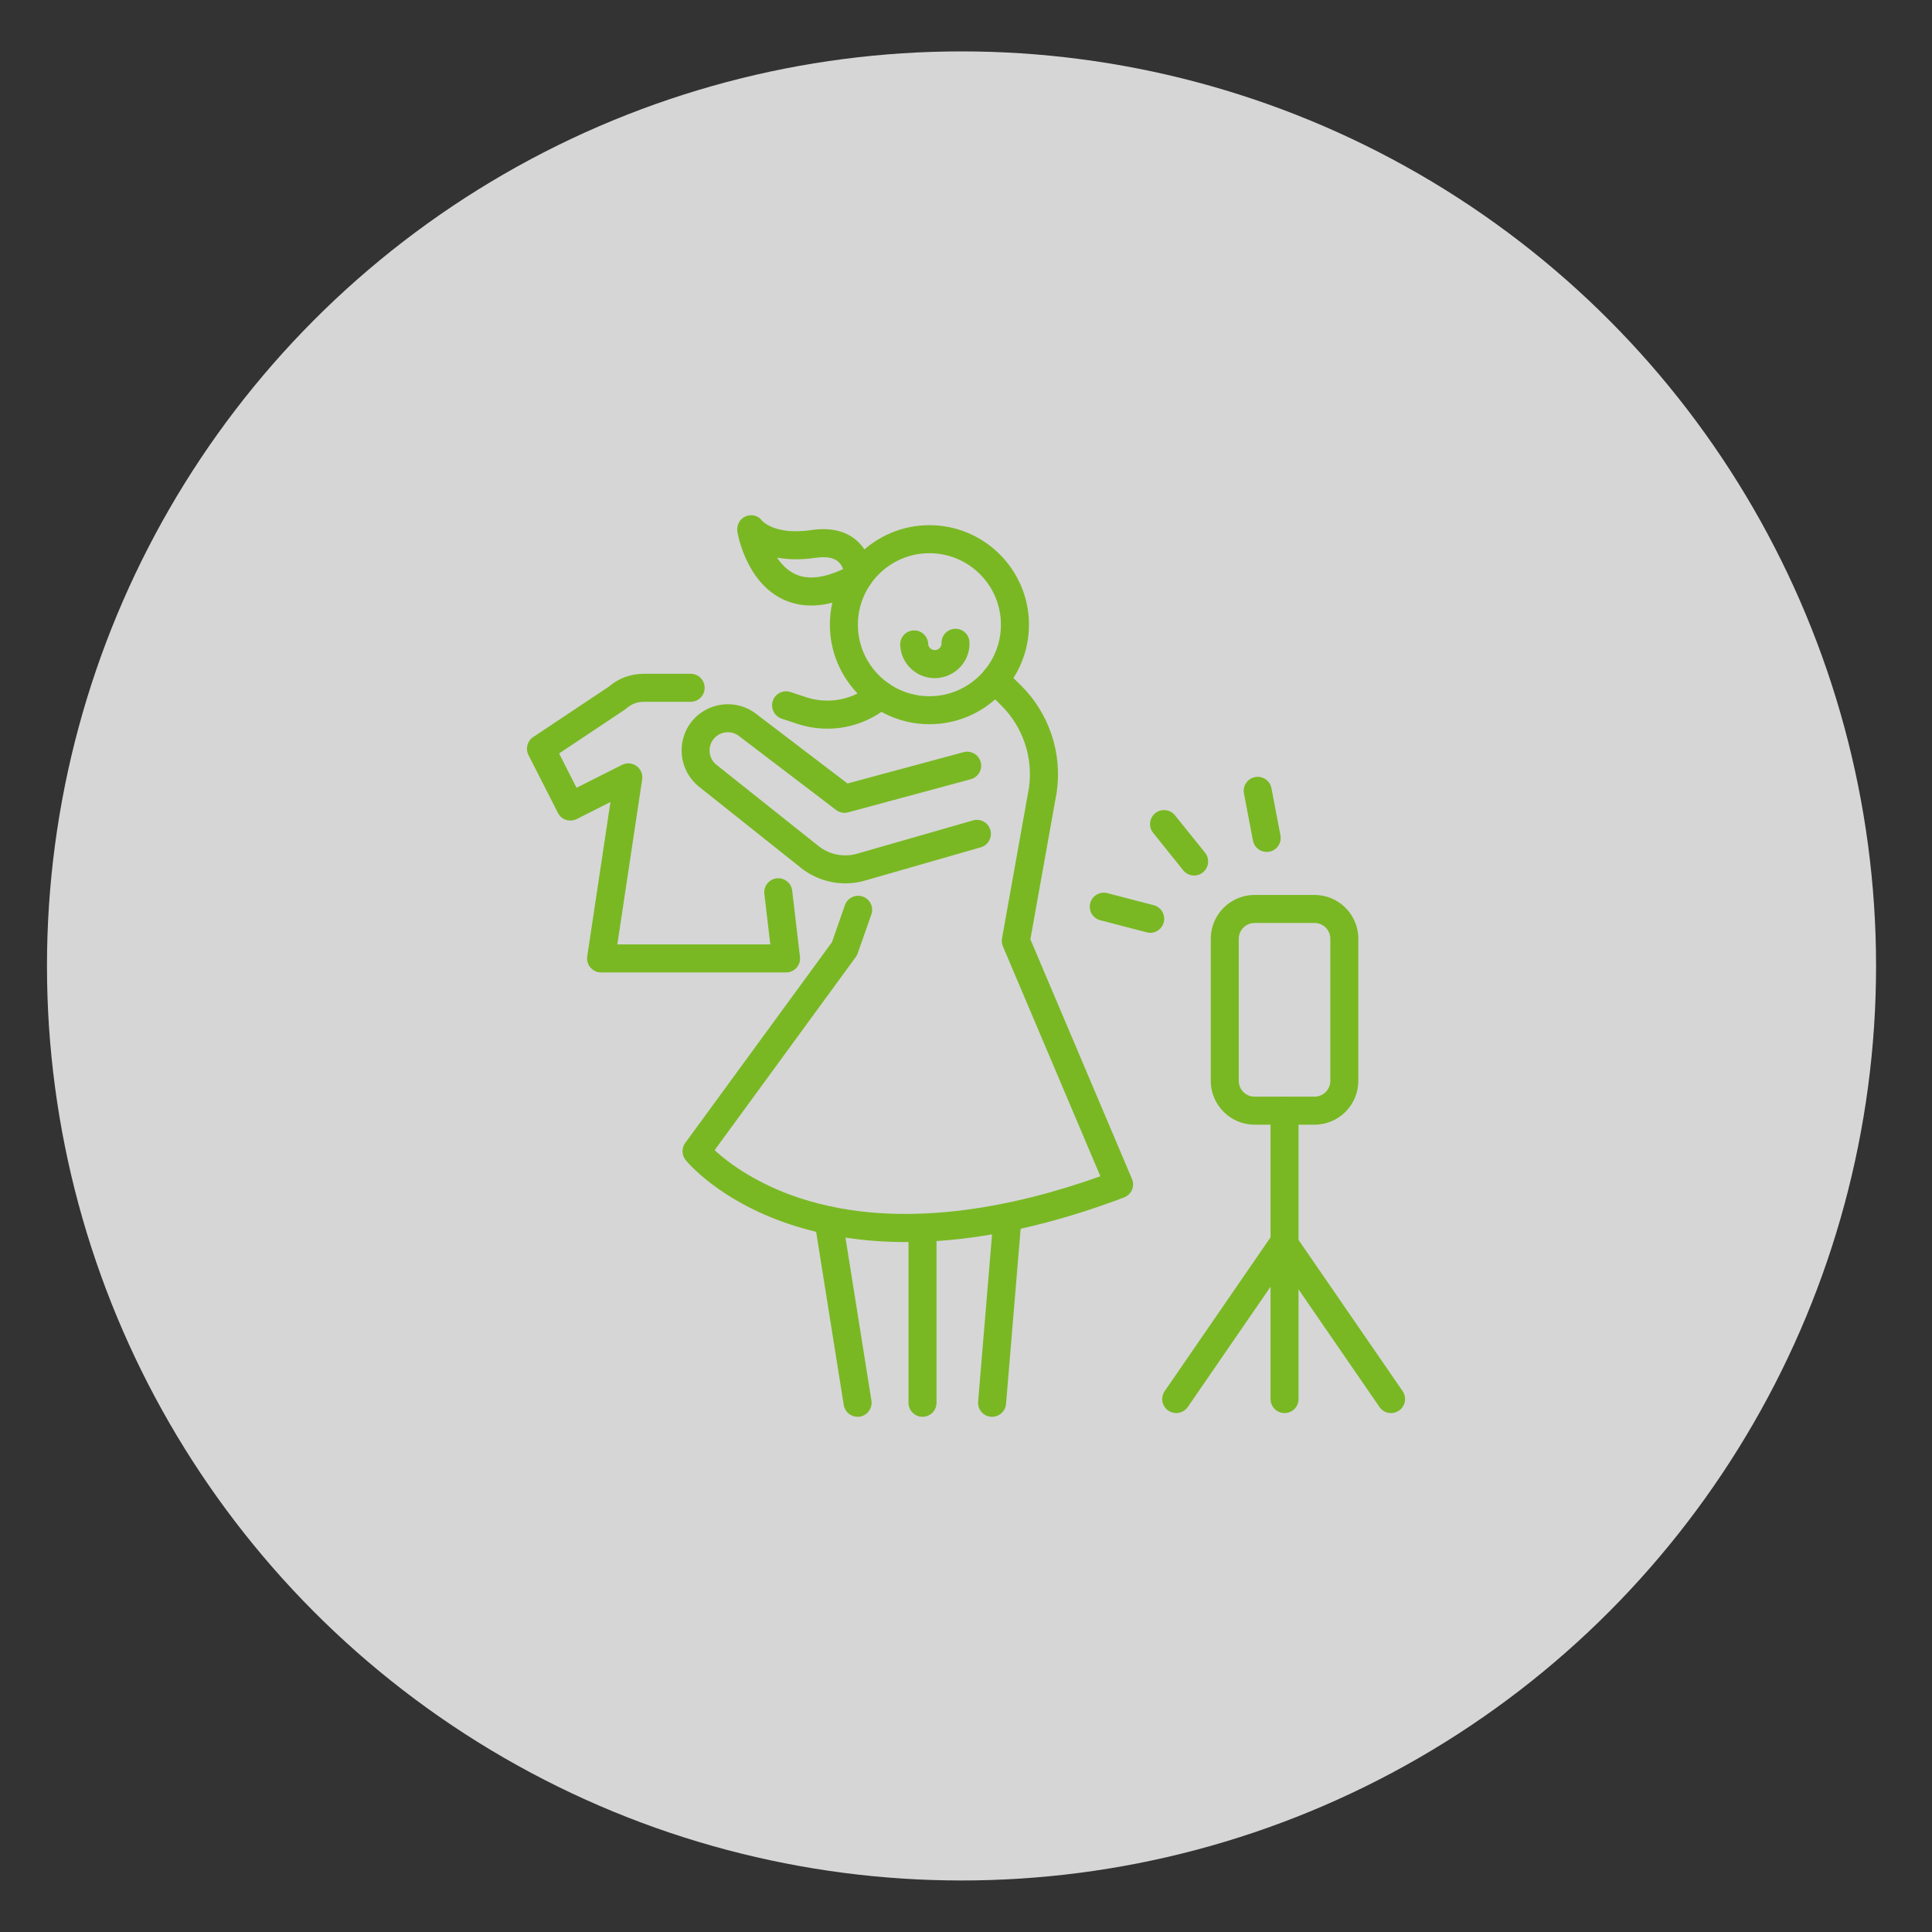 <?xml version="1.0" encoding="utf-8"?>
<!-- Generator: Adobe Illustrator 16.0.0, SVG Export Plug-In . SVG Version: 6.00 Build 0)  -->
<!DOCTYPE svg PUBLIC "-//W3C//DTD SVG 1.1//EN" "http://www.w3.org/Graphics/SVG/1.1/DTD/svg11.dtd">
<svg version="1.1" id="Calque_1" xmlns="http://www.w3.org/2000/svg" xmlns:xlink="http://www.w3.org/1999/xlink" x="0px" y="0px"
	 width="150px" height="150px" viewBox="0 0 150 150" enable-background="new 0 0 150 150" xml:space="preserve">
<rect x="0" y="0" width="150" height="150" fill="#333333" stroke="none"/>
<circle opacity="0.8" fill="#FFFFFF" cx="74.652" cy="74.995" r="71.005"/>
<g>
	<g>
		<g>
			<path fill="#79B823" d="M72.161,56.229c-4.26,0-7.729-3.466-7.729-7.727c0-4.262,3.468-7.727,7.729-7.727
				c4.26,0,7.728,3.468,7.728,7.727C79.889,52.763,76.42,56.229,72.161,56.229z M72.161,42.95c-3.062,0-5.555,2.491-5.555,5.552
				c0,3.061,2.493,5.553,5.555,5.553c3.062,0,5.551-2.492,5.551-5.553C77.712,45.44,75.222,42.95,72.161,42.95z"/>
			<path fill="#79B823" d="M72.578,52.652c-0.68,0-1.322-0.251-1.824-0.709c-0.528-0.488-0.836-1.149-0.863-1.868
				c-0.025-0.6,0.442-1.106,1.043-1.129c0.601-0.026,1.104,0.443,1.13,1.042c0.007,0.183,0.104,0.297,0.162,0.35
				c0.058,0.054,0.191,0.142,0.375,0.135c0.284-0.011,0.507-0.248,0.498-0.527c-0.023-0.6,0.445-1.107,1.043-1.129
				c0.603-0.023,1.106,0.443,1.128,1.042c0.062,1.479-1.101,2.728-2.583,2.789C72.65,52.65,72.614,52.652,72.578,52.652z"/>
			<path fill="#79B823" d="M62.975,47.012c-0.795,0-1.54-0.168-2.227-0.5c-2.838-1.374-3.472-5.062-3.497-5.218
				c-0.083-0.503,0.178-1.023,0.651-1.211c0.468-0.188,0.986-0.051,1.276,0.359c0.121,0.127,1.138,1.103,3.812,0.712
				c1.48-0.215,2.669,0.06,3.529,0.818c1.224,1.07,1.234,2.647,1.23,2.822c-0.007,0.389-0.22,0.744-0.558,0.934
				C65.663,46.583,64.252,47.012,62.975,47.012z M60.333,43.292c0.336,0.51,0.783,0.981,1.371,1.266
				c0.973,0.468,2.234,0.341,3.754-0.377c-0.075-0.201-0.192-0.418-0.385-0.581c-0.361-0.311-0.957-0.409-1.77-0.29
				C62.108,43.482,61.125,43.441,60.333,43.292z M66.663,44.781L66.663,44.781L66.663,44.781z M66.663,44.781L66.663,44.781
				L66.663,44.781z"/>
		</g>
		<path fill="#79B823" d="M65.638,68.584c-1.285,0-2.551-0.448-3.555-1.286l-7.813-6.219c-1.525-1.213-1.801-3.459-0.611-5.003
			c1.203-1.564,3.458-1.864,5.028-0.666l7.113,5.419l9.009-2.43c0.579-0.157,1.176,0.188,1.333,0.766
			c0.156,0.579-0.189,1.177-0.768,1.333l-9.524,2.572c-0.327,0.088-0.675,0.021-0.942-0.187l-7.542-5.745
			c-0.618-0.472-1.507-0.353-1.982,0.266c-0.468,0.609-0.364,1.495,0.241,1.974l7.822,6.226c0.007,0.008,0.015,0.014,0.023,0.019
			c0.819,0.688,1.923,0.946,2.959,0.692l9.117-2.619c0.576-0.167,1.18,0.167,1.346,0.744c0.166,0.576-0.169,1.181-0.745,1.345
			l-9.137,2.625c-0.011,0.004-0.023,0.007-0.038,0.01C66.533,68.528,66.085,68.584,65.638,68.584z"/>
		<path fill="#79B823" d="M64.243,56.574c-0.797,0-1.598-0.127-2.38-0.388l-1.177-0.393c-0.57-0.192-0.877-0.808-0.687-1.376
			c0.188-0.57,0.806-0.879,1.374-0.688l1.177,0.39c1.745,0.583,3.633,0.23,5.051-0.941l0.079-0.062
			c0.46-0.383,1.147-0.319,1.529,0.146c0.381,0.464,0.316,1.149-0.147,1.53l-0.076,0.063C67.625,55.984,65.95,56.574,64.243,56.574z
			"/>
		<path fill="#79B823" d="M61.031,75.5H46.669c-0.317,0-0.617-0.136-0.826-0.378c-0.207-0.239-0.296-0.557-0.25-0.871l1.802-11.981
			l-2.619,1.322c-0.537,0.269-1.188,0.055-1.459-0.478l-2.287-4.493c-0.25-0.492-0.09-1.092,0.367-1.397l5.846-3.895
			c0.756-0.656,1.72-1.016,2.724-1.016h3.656c0.601,0,1.086,0.488,1.086,1.088c0,0.601-0.486,1.087-1.086,1.087h-3.656
			c-0.493,0-0.964,0.182-1.331,0.512c-0.04,0.035-0.079,0.068-0.126,0.097l-5.102,3.401l1.354,2.664l3.531-1.779
			c0.363-0.185,0.799-0.148,1.128,0.09c0.329,0.24,0.498,0.641,0.437,1.042l-1.928,12.809h11.875L59.345,69.4
			c-0.07-0.597,0.356-1.137,0.953-1.206c0.593-0.07,1.137,0.355,1.207,0.954l0.604,5.139c0.038,0.312-0.06,0.619-0.268,0.851
			C61.637,75.37,61.342,75.5,61.031,75.5z"/>
		<path fill="#79B823" d="M70.358,96.434c-3.263,0-6.307-0.467-9.067-1.39c-5.492-1.839-7.958-4.854-8.059-4.98
			c-0.309-0.384-0.322-0.925-0.032-1.323l11.395-15.592l1.004-2.872c0.199-0.568,0.818-0.867,1.385-0.668
			c0.568,0.197,0.867,0.818,0.669,1.387l-1.062,3.023c-0.034,0.101-0.083,0.195-0.147,0.282L55.486,89.295
			c1.121,1.057,3.384,2.674,6.647,3.737c7.905,2.581,16.849,0.6,23.3-1.707l-7.566-17.847c-0.083-0.193-0.108-0.409-0.072-0.615
			l2.094-11.698c0.335-2.352-0.475-4.748-2.169-6.413l-1.227-1.213c-0.428-0.422-0.433-1.111-0.014-1.539
			c0.421-0.427,1.111-0.435,1.54-0.013l1.234,1.214c2.189,2.153,3.234,5.254,2.792,8.293c-0.002,0.011-0.004,0.024-0.007,0.035
			l-2.039,11.399l7.887,18.602c0.117,0.271,0.117,0.579,0,0.853c-0.117,0.271-0.34,0.484-0.615,0.587
			c-5.488,2.076-10.674,3.23-15.415,3.432C71.351,96.422,70.853,96.434,70.358,96.434z"/>
	</g>
	<g>
		<path fill="#79B823" d="M102.059,87.32h-4.654c-1.876,0-3.401-1.526-3.401-3.402V72.884c0-1.876,1.525-3.401,3.401-3.401h4.654
			c1.875,0,3.402,1.525,3.402,3.401v11.034C105.46,85.794,103.935,87.32,102.059,87.32z M97.405,71.659
			c-0.676,0-1.227,0.551-1.227,1.226v11.034c0,0.677,0.55,1.227,1.227,1.227h4.654c0.676,0,1.227-0.55,1.227-1.227V72.884
			c0-0.675-0.551-1.226-1.227-1.226H97.405z"/>
		<path fill="#79B823" d="M92.713,67.975c-0.319,0-0.635-0.141-0.851-0.408l-2.332-2.904c-0.377-0.469-0.302-1.153,0.166-1.529
			c0.468-0.376,1.155-0.301,1.529,0.167l2.335,2.903c0.375,0.469,0.302,1.153-0.169,1.529
			C93.192,67.896,92.951,67.975,92.713,67.975z"/>
		<path fill="#79B823" d="M89.304,72.423c-0.091,0-0.185-0.011-0.275-0.037l-3.605-0.939c-0.581-0.15-0.93-0.745-0.779-1.326
			c0.151-0.581,0.749-0.93,1.327-0.779l3.605,0.938c0.58,0.152,0.928,0.744,0.777,1.329C90.226,72.099,89.787,72.423,89.304,72.423z
			"/>
		<path fill="#79B823" d="M98.344,66.143c-0.509,0-0.966-0.36-1.066-0.882l-0.698-3.658c-0.115-0.589,0.274-1.16,0.864-1.271
			c0.59-0.114,1.158,0.273,1.271,0.864l0.698,3.659c0.114,0.588-0.275,1.16-0.863,1.272C98.482,66.138,98.412,66.143,98.344,66.143z
			"/>
		<path fill="#79B823" d="M99.731,109.711c-0.601,0-1.086-0.487-1.086-1.089V86.233c0-0.601,0.486-1.089,1.086-1.089
			s1.086,0.488,1.086,1.089v22.389C100.821,109.224,100.332,109.711,99.731,109.711z"/>
		<path fill="#79B823" d="M107.999,109.711c-0.345,0-0.687-0.165-0.897-0.471l-8.266-12.013c-0.34-0.494-0.214-1.168,0.281-1.51
			c0.497-0.342,1.173-0.216,1.513,0.279l8.267,12.008c0.34,0.495,0.215,1.175-0.281,1.515
			C108.427,109.648,108.211,109.711,107.999,109.711z"/>
		<path fill="#79B823" d="M91.319,109.711c-0.21,0-0.426-0.063-0.615-0.191c-0.494-0.34-0.619-1.02-0.278-1.513l8.266-12.01
			c0.34-0.495,1.018-0.617,1.511-0.277c0.497,0.344,0.619,1.018,0.279,1.513l-8.266,12.01
			C92.006,109.546,91.666,109.711,91.319,109.711z"/>
	</g>
	<path fill="#79B823" d="M77.025,110c-0.031,0-0.062-0.002-0.092-0.004c-0.599-0.05-1.042-0.575-0.991-1.175l1.2-14.409
		c0.049-0.598,0.578-1.04,1.175-0.991c0.599,0.048,1.043,0.577,0.993,1.174l-1.202,14.41C78.061,109.571,77.583,110,77.025,110z"/>
	<path fill="#79B823" d="M66.58,110c-0.525,0-0.986-0.38-1.072-0.915l-2.258-14.17c-0.095-0.594,0.31-1.15,0.902-1.249
		c0.597-0.093,1.151,0.312,1.247,0.903l2.258,14.172c0.093,0.593-0.31,1.152-0.903,1.247C66.697,109.996,66.638,110,66.58,110z"/>
	<path fill="#79B823" d="M71.625,110c-0.601,0-1.088-0.488-1.088-1.088V95.348c0-0.602,0.487-1.091,1.088-1.091
		c0.601,0,1.086,0.489,1.086,1.091v13.564C72.711,109.512,72.225,110,71.625,110z"/>
</g>
</svg>
